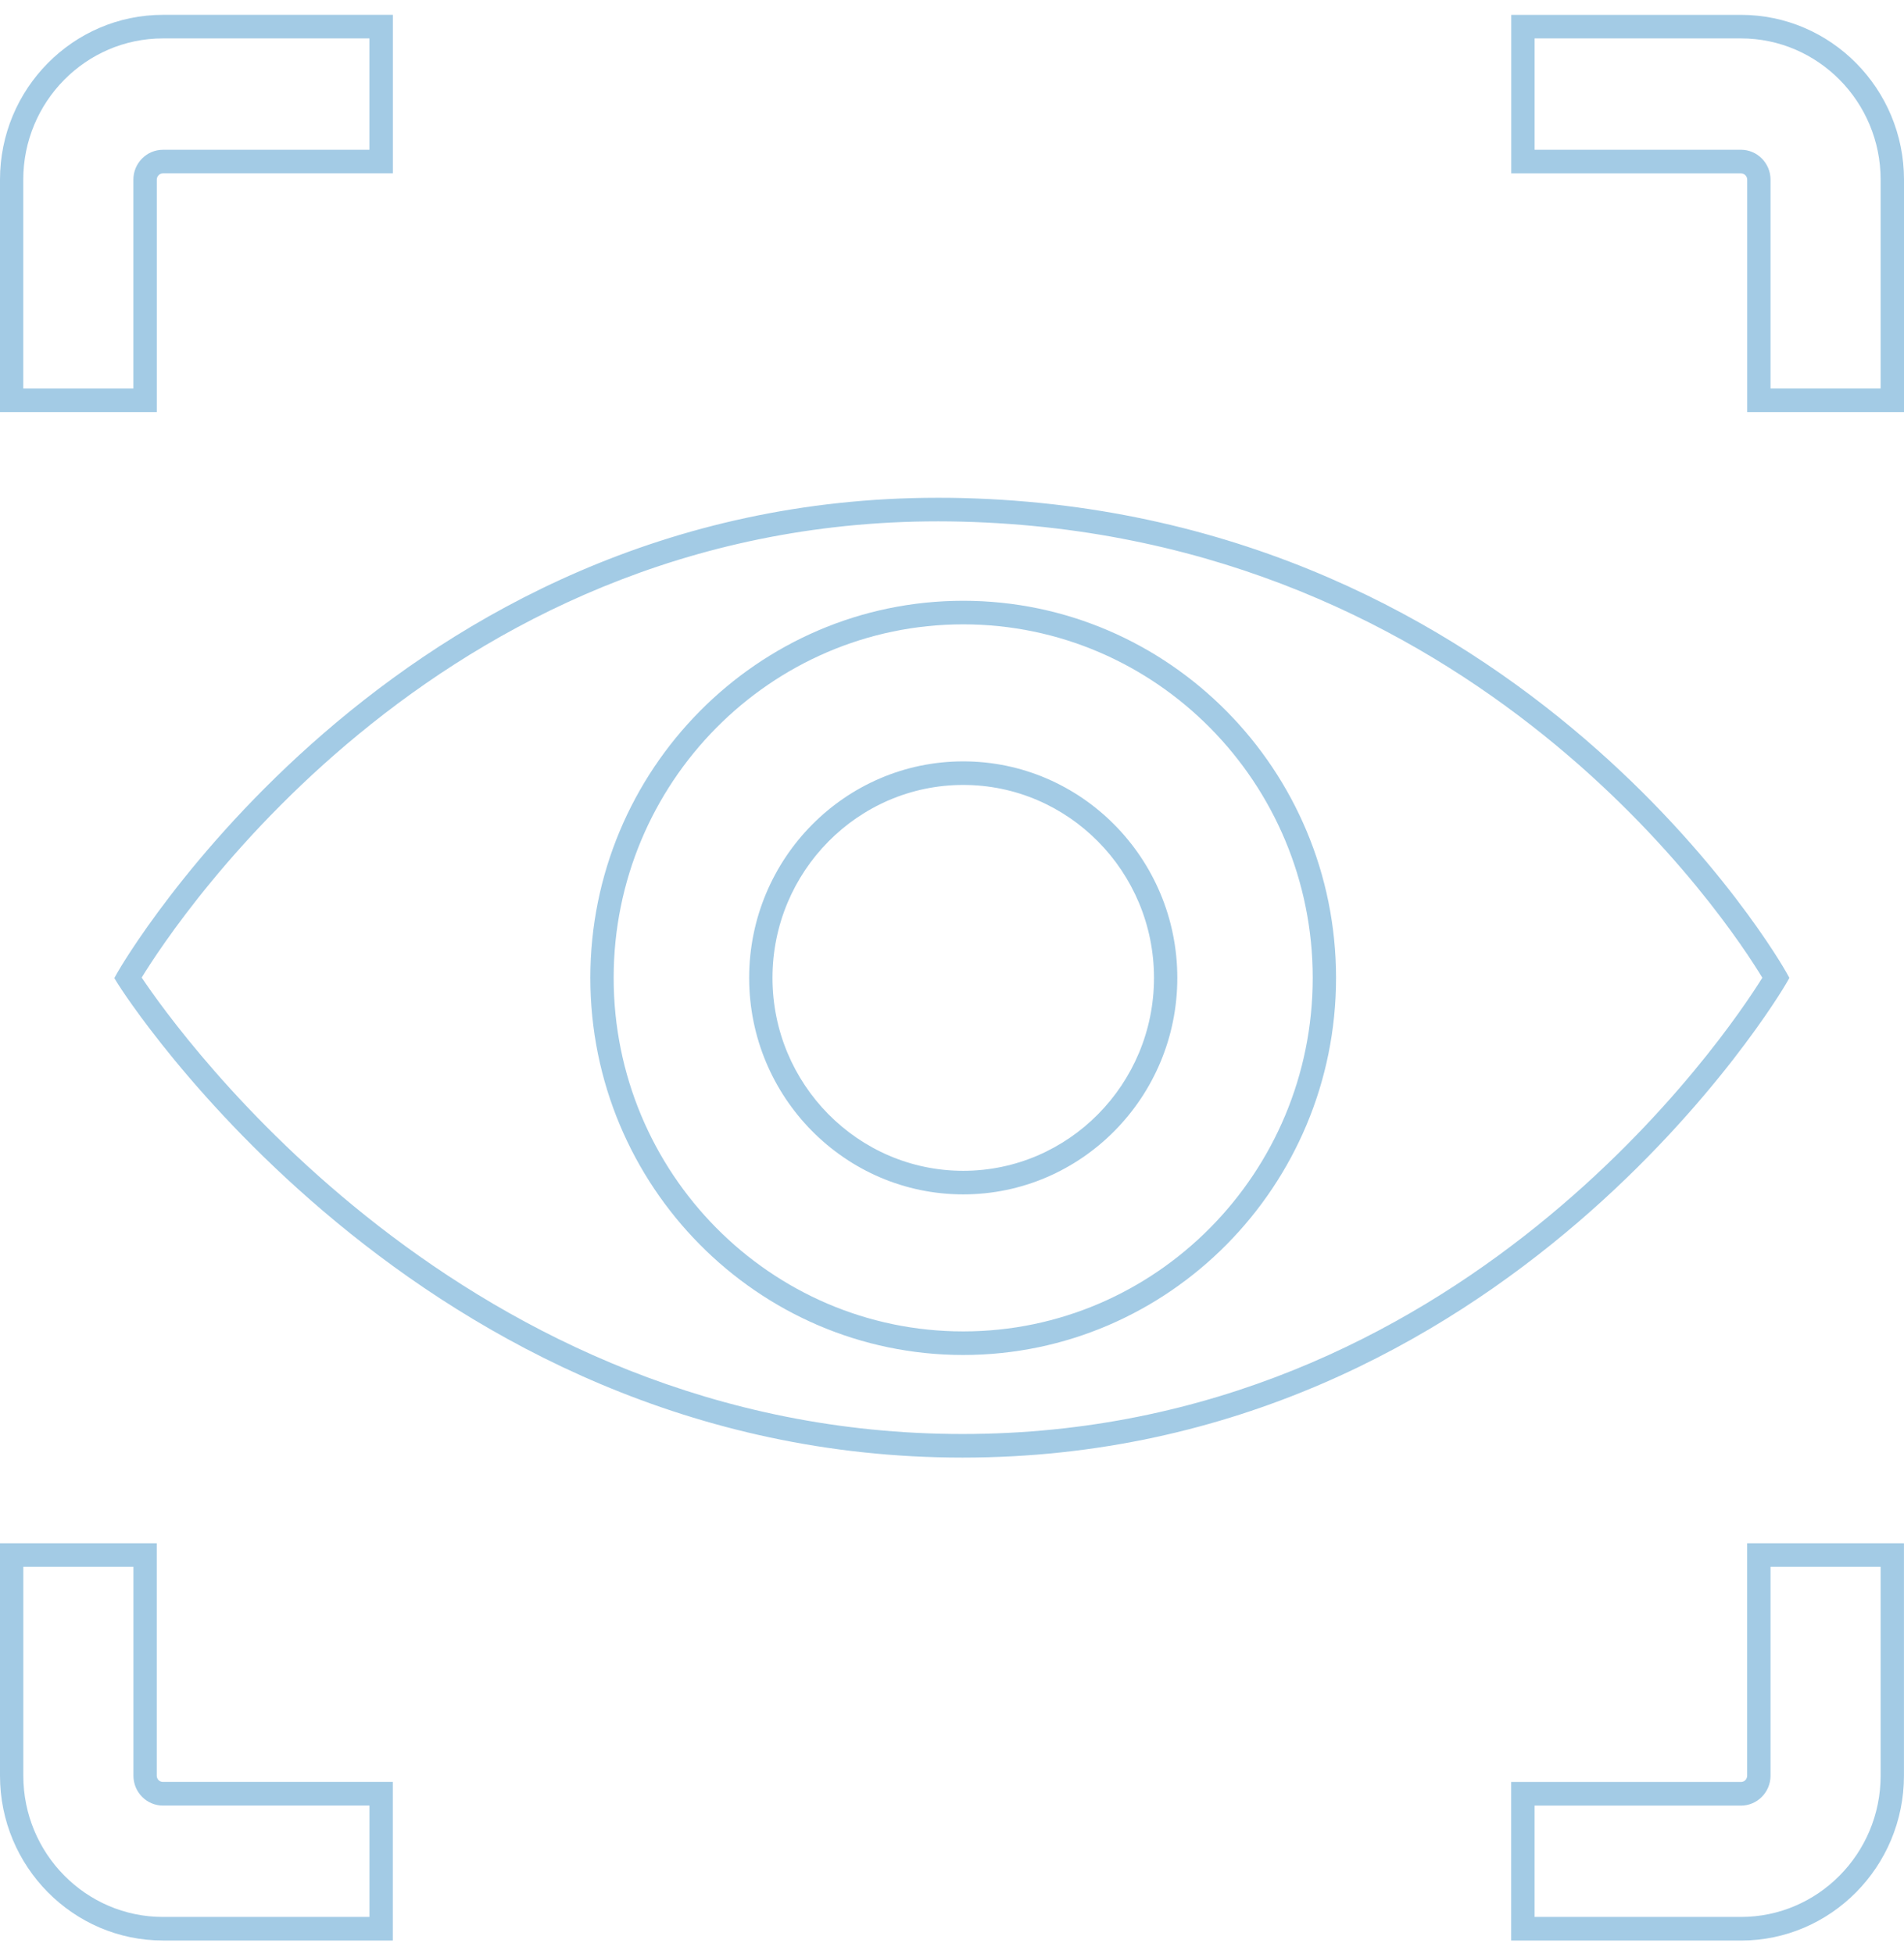 <svg xmlns="http://www.w3.org/2000/svg" width="77" height="79" viewBox="0 0 77 79" fill="none"><g opacity="0.36"><path d="M38.927 58.932C16.883 58.932 4.892 39.979 4.773 39.788L4.623 39.545L4.762 39.298C4.872 39.103 15.828 20.125 37.934 20.125C38.267 20.125 38.601 20.128 38.938 20.137C61.704 20.724 72.131 39.115 72.234 39.301L72.365 39.538L72.23 39.773C72.12 39.965 60.981 58.932 38.925 58.932H38.927ZM5.73 39.524C7.196 41.717 18.765 57.978 38.927 57.978C59.09 57.978 69.923 41.697 71.271 39.531C69.98 37.398 59.73 21.628 38.914 21.091C18.081 20.555 7.109 37.274 5.73 39.524Z" fill="#006EB7"></path><path d="M38.953 54.783C30.638 54.783 23.874 47.944 23.874 39.537C23.874 31.13 30.638 24.29 38.953 24.29C47.267 24.29 54.031 31.13 54.031 39.537C54.031 47.944 47.267 54.783 38.953 54.783ZM38.953 25.243C31.157 25.243 24.817 31.654 24.817 39.537C24.817 47.419 31.157 53.83 38.953 53.83C46.748 53.83 53.088 47.419 53.088 39.537C53.088 31.654 46.748 25.243 38.953 25.243Z" fill="#006EB7"></path><path d="M38.954 48.29C34.18 48.29 30.297 44.364 30.297 39.537C30.297 34.709 34.18 30.783 38.954 30.783C43.728 30.783 47.612 34.709 47.612 39.537C47.612 44.364 43.728 48.29 38.954 48.29ZM38.954 31.736C34.7 31.736 31.24 35.236 31.24 39.537C31.24 43.837 34.701 47.337 38.954 47.337C43.207 47.337 46.669 43.837 46.669 39.537C46.669 35.236 43.207 31.736 38.954 31.736Z" fill="#006EB7"></path><path d="M6.339 16.66H0V7.264C0 3.589 2.957 0.6 6.591 0.6H15.887V7.009H6.591C6.452 7.009 6.341 7.124 6.341 7.263V16.658L6.339 16.66ZM0.941 15.707H5.394V7.264C5.394 6.599 5.93 6.056 6.588 6.056H14.94V1.553H6.588C3.474 1.553 0.941 4.114 0.941 7.264V15.707Z" fill="#006EB7"></path><path d="M15.887 78.457H6.591C2.957 78.457 0 75.468 0 71.793V62.394H6.339V71.793C6.339 71.933 6.451 72.046 6.59 72.046H15.885V78.456L15.887 78.457ZM0.943 63.349V71.794C0.943 74.943 3.476 77.504 6.59 77.504H14.942V73.001H6.59C5.931 73.001 5.396 72.46 5.396 71.793V63.347H0.943V63.349Z" fill="#006EB7"></path><path d="M77 16.66H70.659V7.264C70.659 7.124 70.546 7.011 70.409 7.011H61.117V0.601H70.409C74.043 0.601 77 3.591 77 7.266V16.661V16.66ZM71.602 15.706H76.055V7.264C76.055 4.116 73.522 1.553 70.407 1.553H62.06V6.055H70.407C71.065 6.055 71.602 6.597 71.602 7.264V15.706Z" fill="#006EB7"></path><path d="M70.406 78.457H61.114V72.048H70.406C70.545 72.048 70.657 71.934 70.657 71.794V62.395H76.998V71.794C76.998 75.469 74.041 78.459 70.406 78.459V78.457ZM62.059 77.504H70.406C73.52 77.504 76.055 74.942 76.055 71.794V63.348H71.602V71.794C71.602 72.46 71.066 73.003 70.406 73.003H62.059V77.505V77.504Z" fill="#006EB7"></path></g></svg>